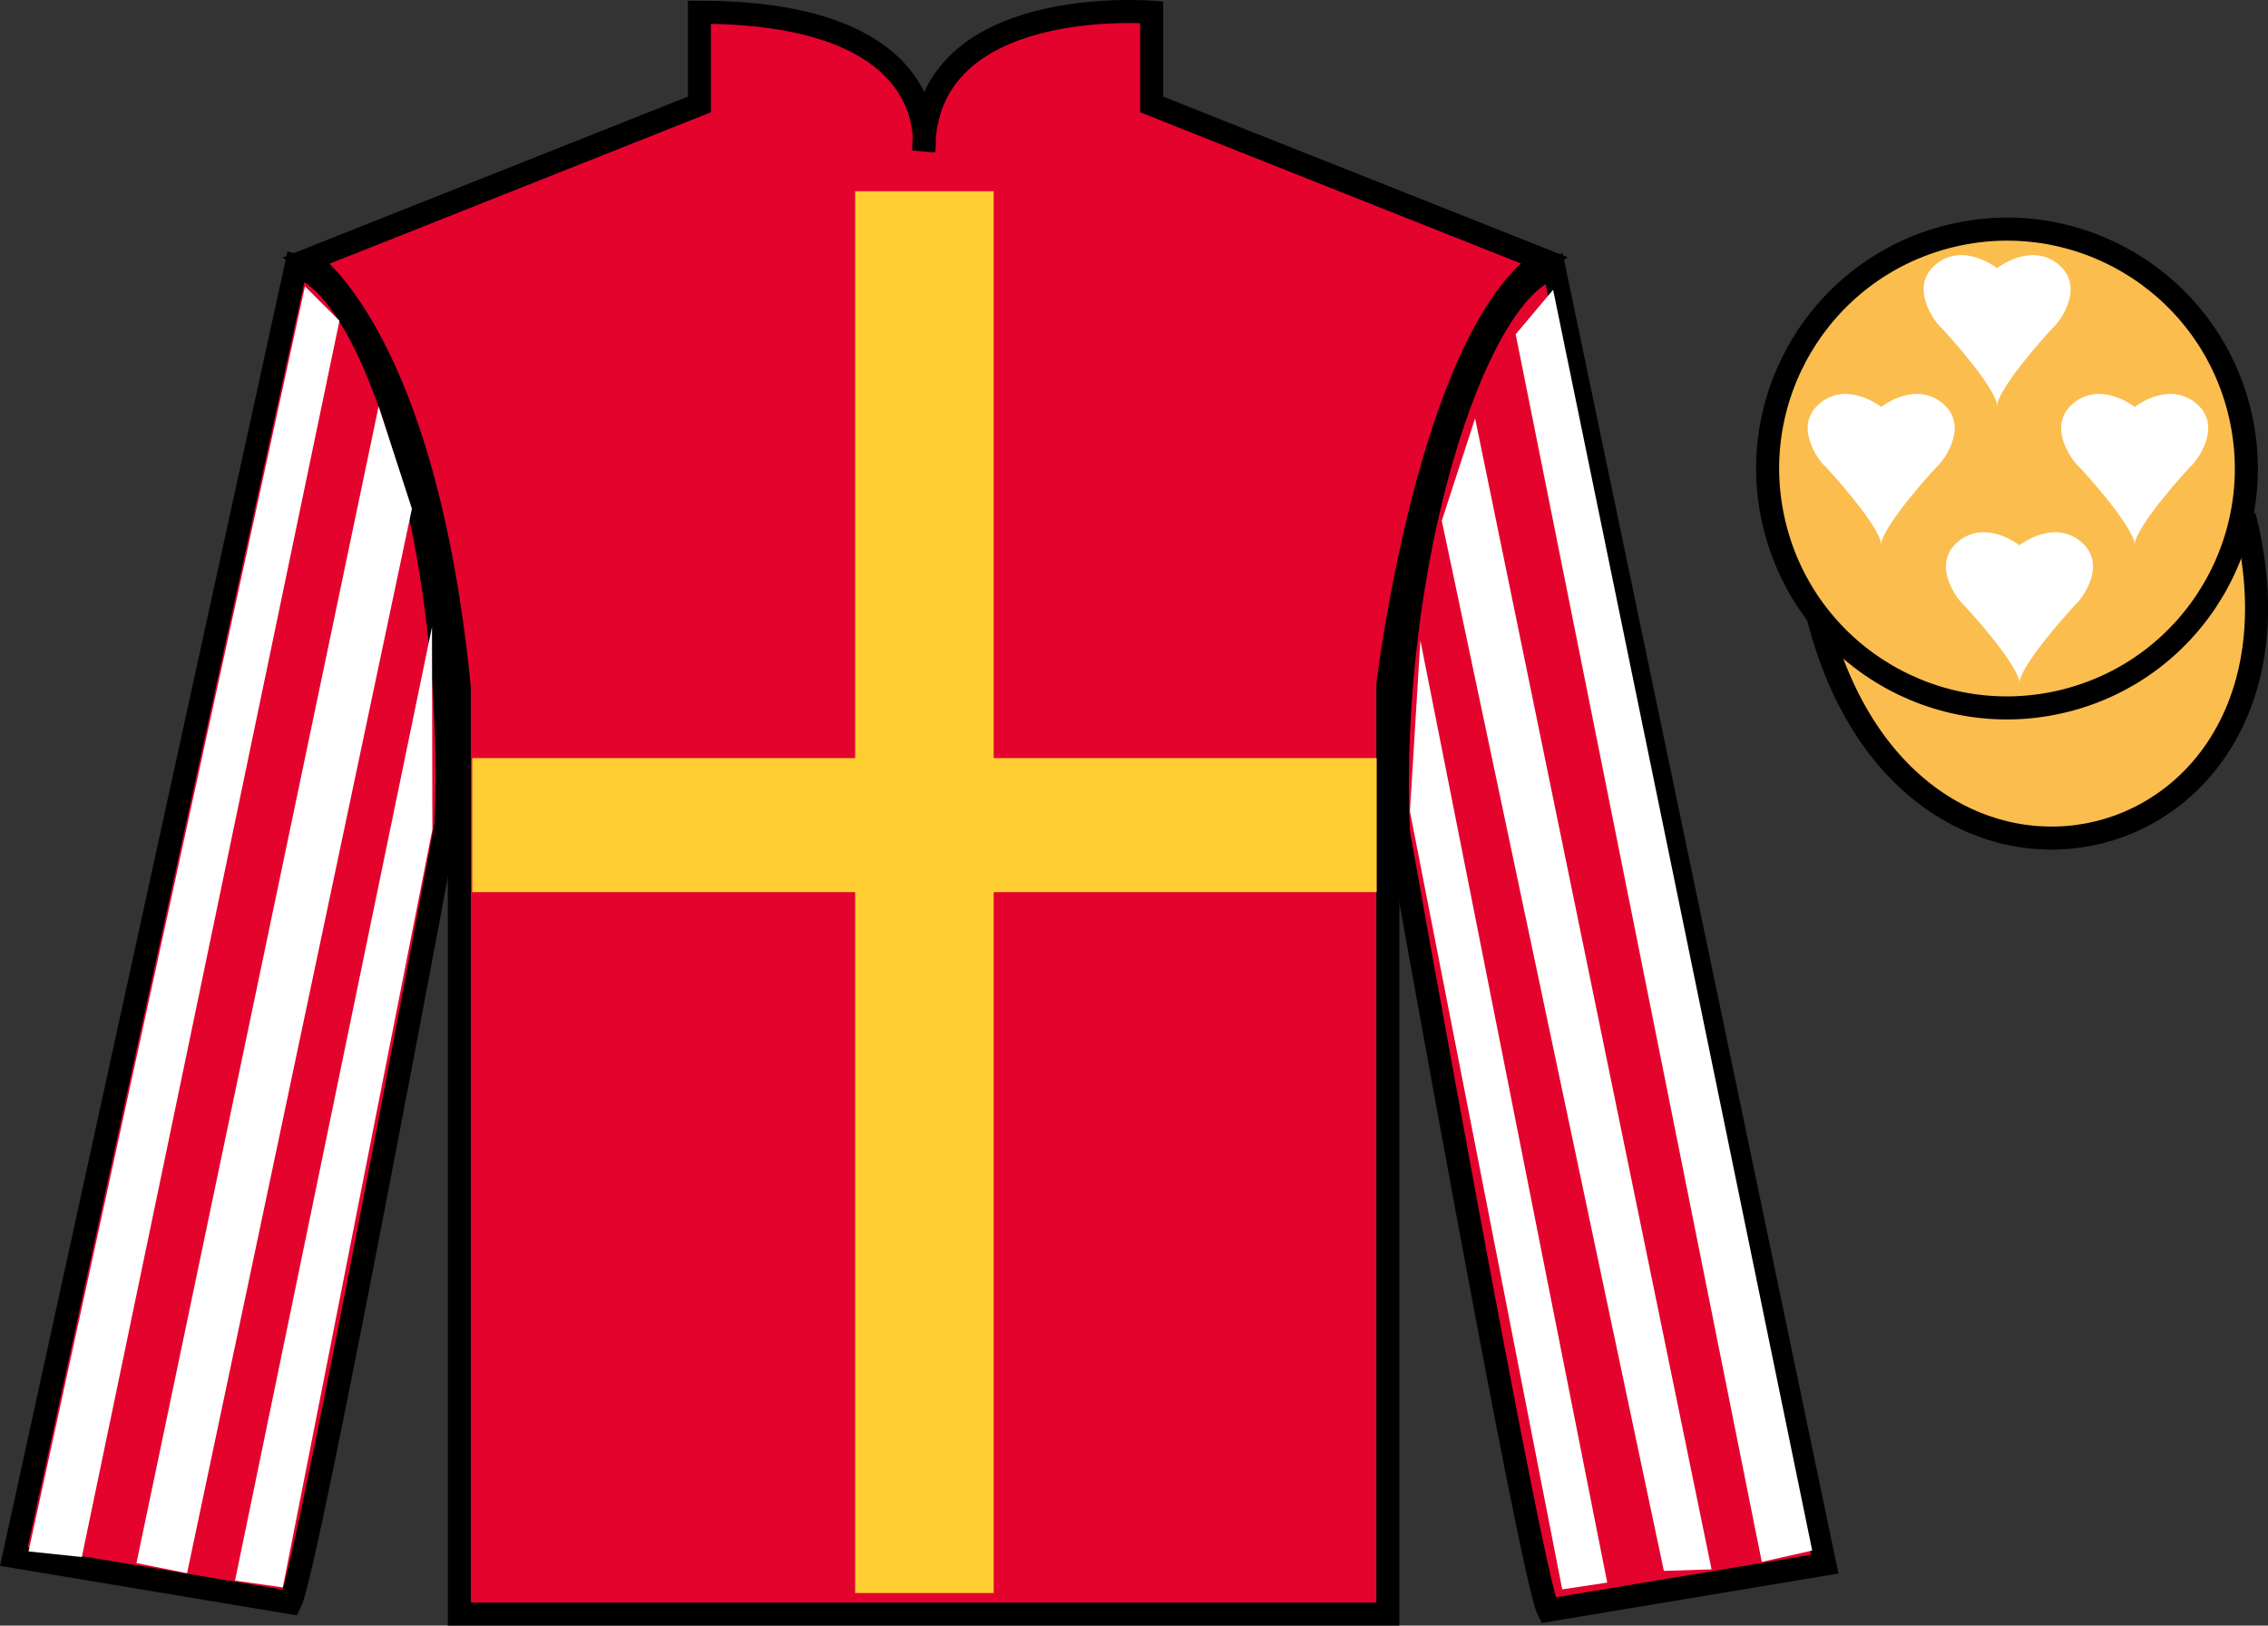 <?xml version="1.0" encoding="UTF-8"?>
<svg xmlns="http://www.w3.org/2000/svg" xmlns:xlink="http://www.w3.org/1999/xlink" width="98.42pt" height="70.53pt" viewBox="0 0 98.42 70.53" version="1.1">
<rect x="0" y="0" width="98.42" height="70.53" fill="#333333" stroke="none"/>
<g id="surface0">
<path style=" stroke:none;fill-rule:nonzero;fill:rgb(89.429%,1.183%,17.932%);fill-opacity:1;" d="M 13.352 11.281 C 13.352 11.281 18.434 14.531 19.934 29.863 C 19.934 29.863 19.934 44.863 19.934 70.031 L 60.227 70.031 L 60.227 29.699 C 60.227 29.699 62.02 14.699 66.977 11.281 L 49.977 4.531 L 49.977 0.531 C 49.977 0.531 40.086 -0.301 40.086 6.531 C 40.086 6.531 41.102 0.531 30.352 0.531 L 30.352 4.531 L 13.352 11.281 "/>
<path style="fill:none;stroke-width:10;stroke-linecap:butt;stroke-linejoin:miter;stroke:rgb(0%,0%,0%);stroke-opacity:1;stroke-miterlimit:4;" d="M 133.516 592.487 C 133.516 592.487 184.336 559.987 199.336 406.667 C 199.336 406.667 199.336 256.667 199.336 4.987 L 602.266 4.987 L 602.266 408.308 C 602.266 408.308 620.195 558.308 669.766 592.487 L 499.766 659.987 L 499.766 699.987 C 499.766 699.987 400.859 708.308 400.859 639.987 C 400.859 639.987 411.016 699.987 303.516 699.987 L 303.516 659.987 L 133.516 592.487 Z M 133.516 592.487 " transform="matrix(0.1,0,0,-0.1,0,70.53)"/>
<path style=" stroke:none;fill-rule:nonzero;fill:rgb(89.429%,1.183%,17.932%);fill-opacity:1;" d="M 12.602 69.531 C 13.352 68.031 19.352 35.781 19.352 35.781 C 19.852 24.281 16.352 12.531 12.852 11.531 L 0.602 67.531 L 12.602 69.531 "/>
<path style="fill:none;stroke-width:10;stroke-linecap:butt;stroke-linejoin:miter;stroke:rgb(0%,0%,0%);stroke-opacity:1;stroke-miterlimit:4;" d="M 126.016 9.988 C 133.516 24.988 193.516 347.488 193.516 347.488 C 198.516 462.488 163.516 579.987 128.516 589.987 L 6.016 29.988 L 126.016 9.988 Z M 126.016 9.988 " transform="matrix(0.1,0,0,-0.1,0,70.53)"/>
<path style=" stroke:none;fill-rule:nonzero;fill:rgb(89.429%,1.183%,17.932%);fill-opacity:1;" d="M 79.184 67.863 L 67.434 11.613 C 63.934 12.613 60.184 24.613 60.684 36.113 C 60.684 36.113 66.434 68.363 67.184 69.863 L 79.184 67.863 "/>
<path style="fill:none;stroke-width:10;stroke-linecap:butt;stroke-linejoin:miter;stroke:rgb(0%,0%,0%);stroke-opacity:1;stroke-miterlimit:4;" d="M 791.836 26.667 L 674.336 589.167 C 639.336 579.167 601.836 459.167 606.836 344.167 C 606.836 344.167 664.336 21.667 671.836 6.667 L 791.836 26.667 Z M 791.836 26.667 " transform="matrix(0.1,0,0,-0.1,0,70.53)"/>
<path style="fill-rule:nonzero;fill:rgb(98.43%,74.096%,30.603%);fill-opacity:1;stroke-width:10;stroke-linecap:butt;stroke-linejoin:miter;stroke:rgb(0%,0%,0%);stroke-opacity:1;stroke-miterlimit:4;" d="M 789.023 437.566 C 828.711 281.941 1012.656 329.519 973.906 481.511 " transform="matrix(0.1,0,0,-0.1,0,70.53)"/>
<path style=" stroke:none;fill-rule:nonzero;fill:rgb(99.916%,80.685%,19.756%);fill-opacity:1;" d="M 37.109 69.117 L 43.121 69.117 L 43.121 8.297 L 37.109 8.297 L 37.109 69.117 Z M 37.109 69.117 "/>
<path style=" stroke:none;fill-rule:nonzero;fill:rgb(98.43%,74.096%,30.603%);fill-opacity:1;" d="M 89.66 30.391 C 95.219 28.973 98.574 23.316 97.156 17.762 C 95.738 12.203 90.086 8.848 84.527 10.266 C 78.969 11.684 75.613 17.34 77.031 22.895 C 78.449 28.453 84.102 31.809 89.66 30.391 "/>
<path style="fill:none;stroke-width:10;stroke-linecap:butt;stroke-linejoin:miter;stroke:rgb(0%,0%,0%);stroke-opacity:1;stroke-miterlimit:4;" d="M 896.602 401.394 C 952.188 415.573 985.742 472.136 971.562 527.683 C 957.383 583.269 900.859 616.823 845.273 602.644 C 789.688 588.464 756.133 531.902 770.312 476.355 C 784.492 420.769 841.016 387.214 896.602 401.394 Z M 896.602 401.394 " transform="matrix(0.1,0,0,-0.1,0,70.53)"/>
<path style=" stroke:none;fill-rule:nonzero;fill:rgb(100%,100%,100%);fill-opacity:1;" d="M 3.551 67.555 L 14.73 13.918 L 13.234 12.426 L 1.238 67.312 L 3.551 67.555 "/>
<path style=" stroke:none;fill-rule:nonzero;fill:rgb(100%,100%,100%);fill-opacity:1;" d="M 8.117 68.258 L 17.875 22.07 L 16.43 17.629 L 5.922 67.816 L 8.117 68.258 "/>
<path style=" stroke:none;fill-rule:nonzero;fill:rgb(100%,100%,100%);fill-opacity:1;" d="M 12.273 68.871 L 18.762 35.996 L 18.746 27.203 L 10.199 68.578 L 12.273 68.871 "/>
<path style=" stroke:none;fill-rule:nonzero;fill:rgb(100%,100%,100%);fill-opacity:1;" d="M 76.453 67.766 L 65.773 14.504 L 67.398 12.574 L 78.641 67.273 L 76.453 67.766 "/>
<path style=" stroke:none;fill-rule:nonzero;fill:rgb(100%,100%,100%);fill-opacity:1;" d="M 72.203 68.156 L 62.566 22.594 L 64.012 18.152 L 74.273 68.09 L 72.203 68.156 "/>
<path style=" stroke:none;fill-rule:nonzero;fill:rgb(100%,100%,100%);fill-opacity:1;" d="M 67.793 68.957 L 61.184 35.207 L 61.637 27.789 L 69.746 68.664 L 67.793 68.957 "/>
<path style=" stroke:none;fill-rule:nonzero;fill:rgb(99.916%,80.685%,19.756%);fill-opacity:1;" d="M 20.492 38.707 L 59.742 38.707 L 59.742 32.891 L 20.492 32.891 L 20.492 38.707 Z M 20.492 38.707 "/>
<path style=" stroke:none;fill-rule:nonzero;fill:rgb(100%,100%,100%);fill-opacity:1;" d="M 89.293 11.445 C 88.145 10.539 86.789 11.539 86.664 11.637 C 86.543 11.539 85.188 10.539 84.039 11.445 C 82.836 12.395 83.891 13.871 84.191 14.168 C 84.477 14.445 86.449 16.641 86.656 17.512 L 86.656 17.645 C 86.656 17.617 86.66 17.586 86.664 17.555 C 86.672 17.586 86.676 17.617 86.676 17.645 L 86.676 17.512 C 86.883 16.641 88.855 14.445 89.141 14.168 C 89.441 13.871 90.496 12.395 89.293 11.445 "/>
<path style=" stroke:none;fill-rule:nonzero;fill:rgb(100%,100%,100%);fill-opacity:1;" d="M 84.262 17.469 C 83.109 16.562 81.758 17.562 81.633 17.656 C 81.512 17.562 80.156 16.562 79.008 17.469 C 77.805 18.418 78.855 19.895 79.16 20.191 C 79.445 20.469 81.418 22.66 81.625 23.531 L 81.625 23.668 C 81.625 23.637 81.629 23.609 81.633 23.578 C 81.641 23.609 81.645 23.637 81.645 23.668 L 81.645 23.531 C 81.852 22.66 83.824 20.469 84.109 20.191 C 84.41 19.895 85.465 18.418 84.262 17.469 "/>
<path style=" stroke:none;fill-rule:nonzero;fill:rgb(100%,100%,100%);fill-opacity:1;" d="M 95.262 17.469 C 94.109 16.562 92.758 17.562 92.633 17.656 C 92.512 17.562 91.156 16.562 90.008 17.469 C 88.805 18.418 89.855 19.895 90.16 20.191 C 90.445 20.469 92.418 22.66 92.625 23.531 L 92.625 23.668 C 92.625 23.637 92.629 23.609 92.633 23.578 C 92.641 23.609 92.645 23.637 92.645 23.668 L 92.645 23.531 C 92.852 22.66 94.824 20.469 95.109 20.191 C 95.41 19.895 96.465 18.418 95.262 17.469 "/>
<path style=" stroke:none;fill-rule:nonzero;fill:rgb(100%,100%,100%);fill-opacity:1;" d="M 90.262 23.469 C 89.109 22.562 87.758 23.562 87.633 23.656 C 87.512 23.562 86.156 22.562 85.008 23.469 C 83.805 24.418 84.855 25.895 85.16 26.191 C 85.445 26.469 87.418 28.66 87.625 29.531 L 87.625 29.668 C 87.625 29.637 87.629 29.609 87.633 29.578 C 87.641 29.609 87.645 29.637 87.645 29.668 L 87.645 29.531 C 87.852 28.66 89.824 26.469 90.109 26.191 C 90.41 25.895 91.465 24.418 90.262 23.469 "/>
</g>
</svg>
